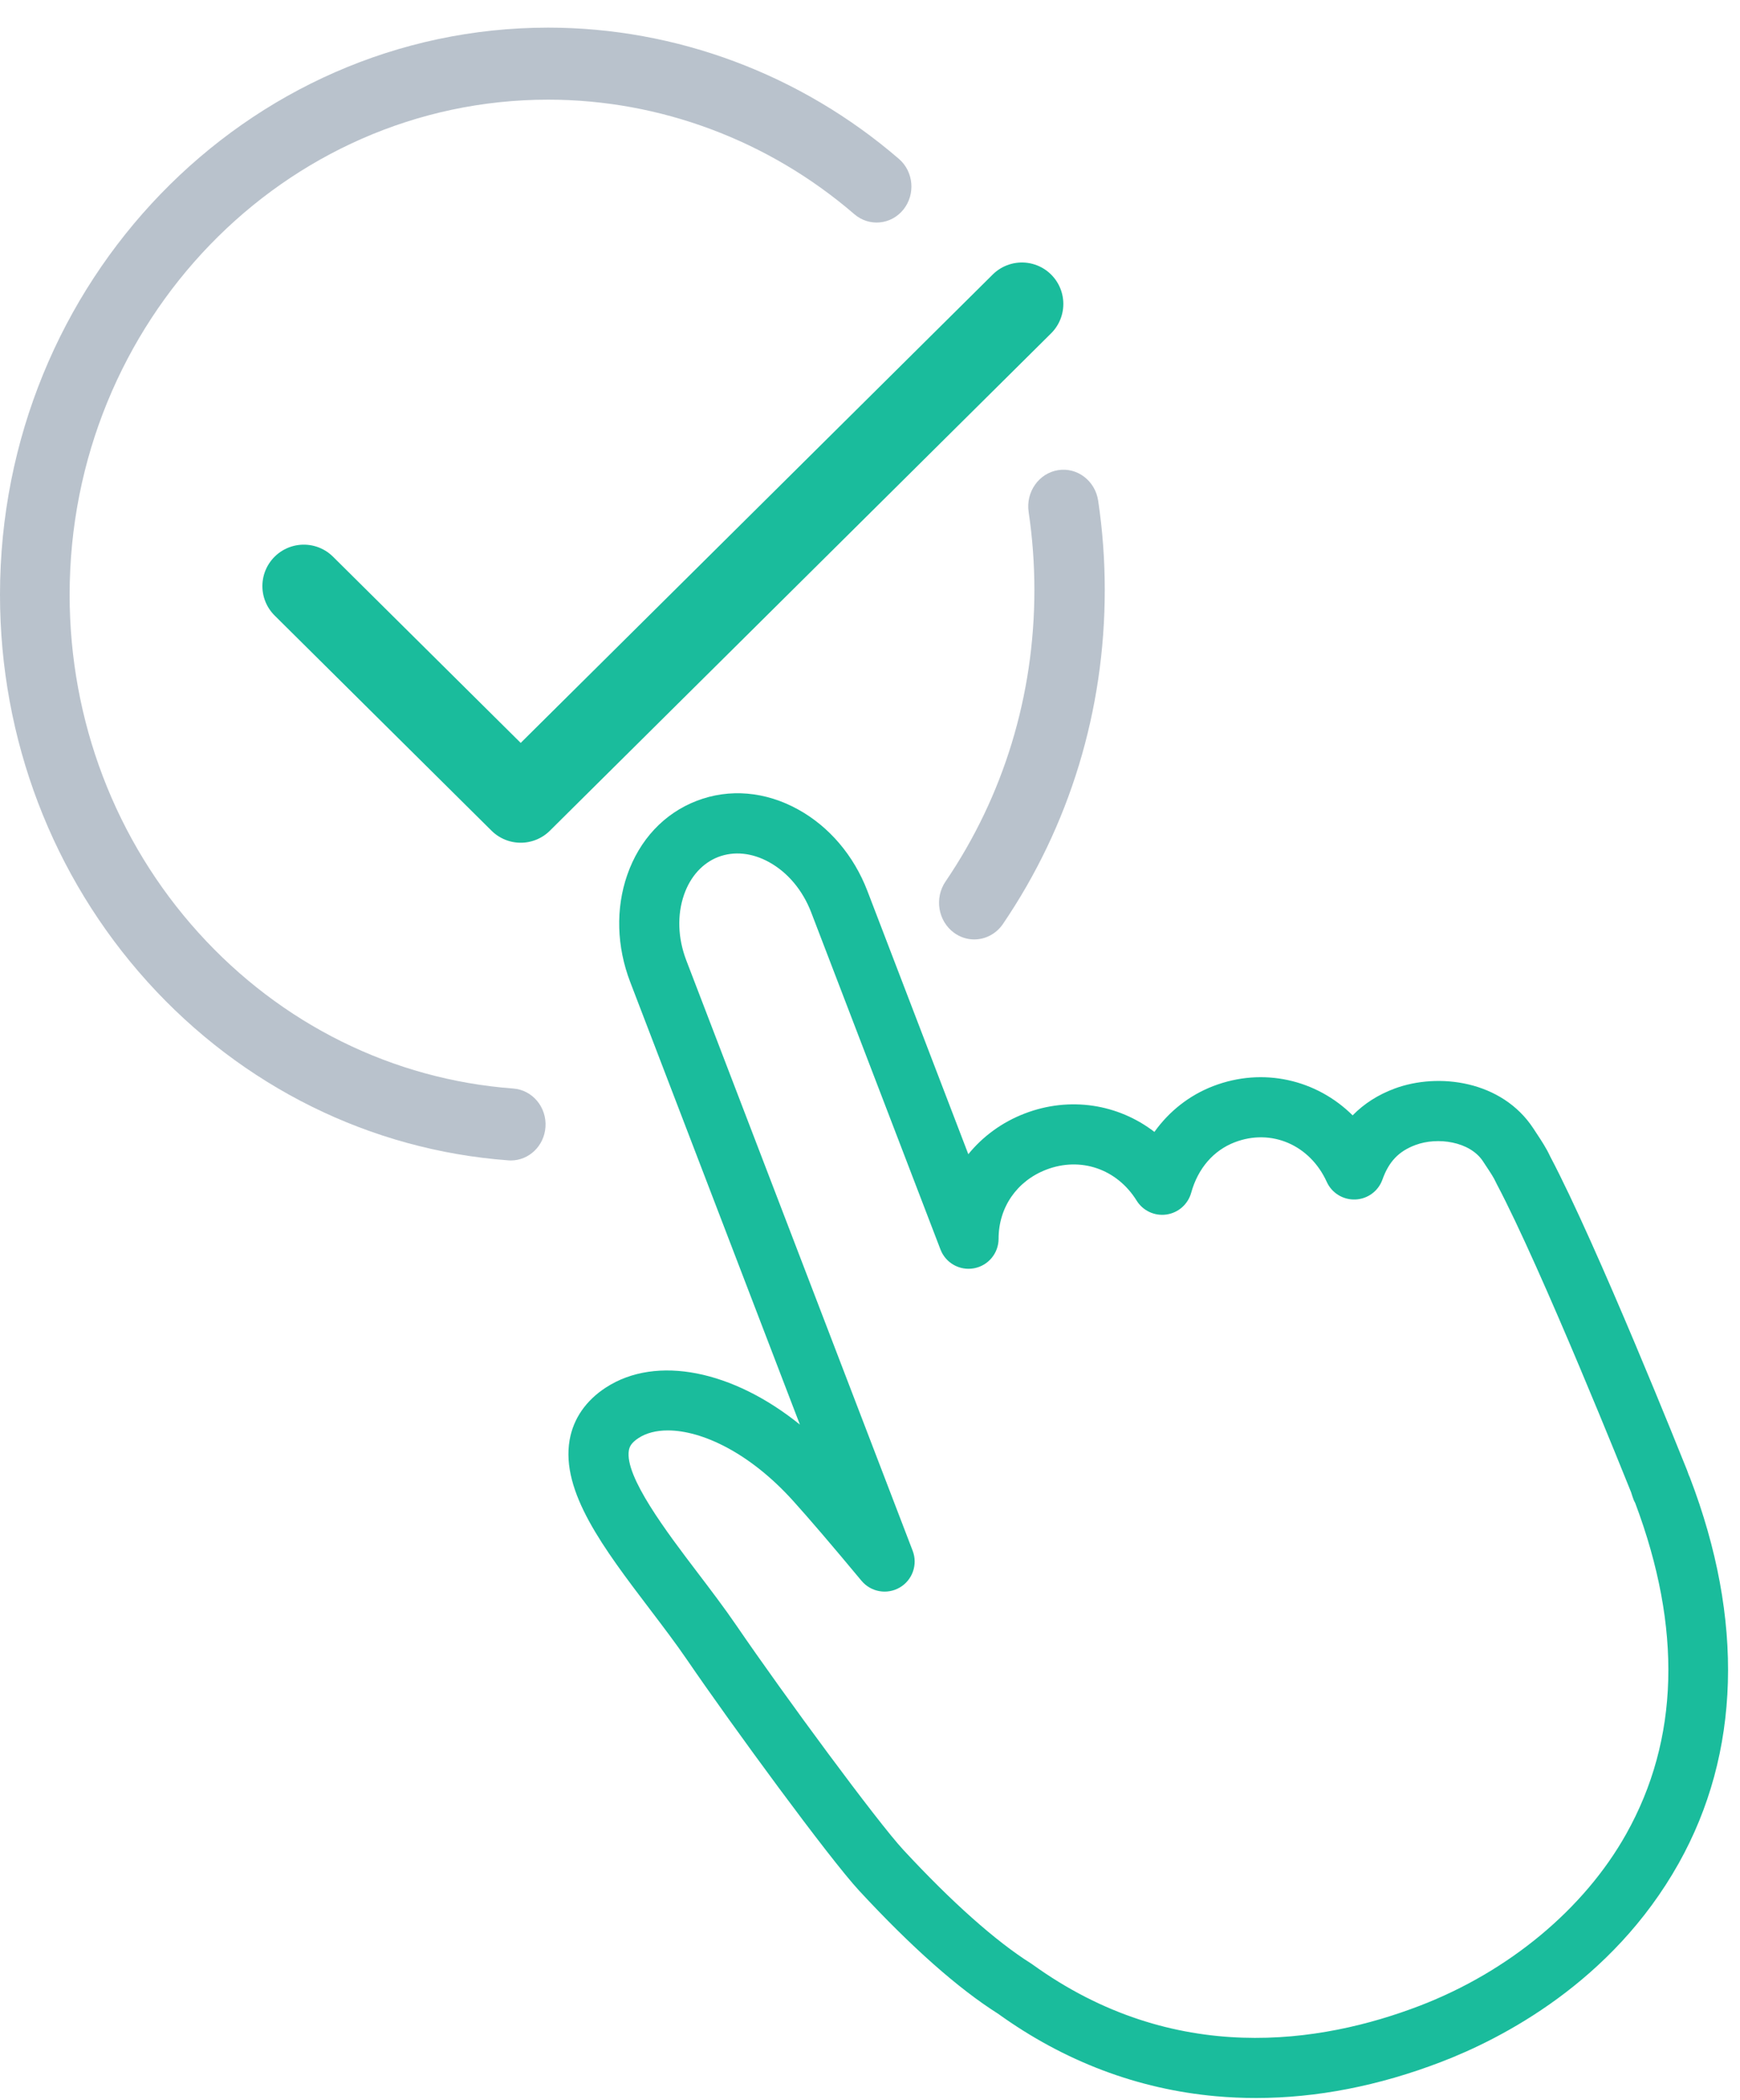<svg xmlns="http://www.w3.org/2000/svg" width="63" height="76" viewBox="0 0 63 76">
    <g fill="none" fill-rule="evenodd">
        <path fill="#1ABC9C" d="M24.18 51.77c-.419 0-.779.093-1.057.273-.274.178-.332.325-.353.446-.164.94 1.37 2.959 2.491 4.433.478.629.972 1.279 1.401 1.906 1.742 2.548 5.111 7.115 6.043 8.12 1.748 1.887 3.344 3.306 4.614 4.106.02.012.04.025.058.039 5.144 3.713 10.466 2.865 14.026 1.5 3.23-1.24 5.955-3.505 7.476-6.216 1.92-3.42 2.03-7.447.33-11.973-.038-.067-.07-.139-.092-.213l-.01-.029c-.018-.06-.035-.114-.05-.155-.118-.294-3.248-8.108-4.867-11.16l-.031-.063c-.071-.16-.19-.339-.37-.61l-.094-.143c-.475-.723-1.648-.889-2.445-.591-.606.225-.963.6-1.196 1.251-.149.418-.536.703-.98.721-.442.018-.853-.233-1.036-.637-.608-1.338-2.007-1.942-3.329-1.435-.773.296-1.335.947-1.58 1.83-.117.417-.468.725-.895.786-.428.062-.851-.136-1.079-.502-.713-1.148-2.028-1.599-3.272-1.122-1.065.409-1.727 1.367-1.727 2.5 0 .525-.374.975-.89 1.07-.516.096-1.026-.19-1.214-.68l-4.68-12.199c-.307-.8-.848-1.447-1.525-1.82-.615-.34-1.268-.406-1.84-.188-.57.22-1.01.706-1.241 1.37-.253.73-.224 1.573.083 2.373l8.196 21.367c.191.497-.006 1.06-.465 1.329-.46.27-1.047.166-1.388-.243-1.056-1.27-1.89-2.244-2.478-2.895-1.57-1.74-3.302-2.546-4.535-2.546m21.298 24.161c-.485 0-.968-.021-1.448-.064-2.837-.255-5.494-1.26-7.898-2.99-1.444-.913-3.134-2.41-5.023-4.449-1.078-1.163-4.601-5.97-6.243-8.372-.398-.581-.854-1.182-1.337-1.817-1.66-2.185-3.23-4.249-2.903-6.124.135-.771.589-1.428 1.313-1.898 1.837-1.192 4.606-.61 7.024 1.342l-6.145-16.021c-.49-1.28-.529-2.652-.108-3.867.444-1.28 1.339-2.235 2.52-2.688 1.18-.453 2.484-.342 3.67.314 1.126.621 2.015 1.668 2.506 2.946l3.655 9.53c.525-.645 1.221-1.158 2.043-1.473 1.634-.627 3.383-.342 4.695.666.536-.75 1.267-1.327 2.132-1.659 1.805-.692 3.74-.233 5.045 1.06.413-.422.918-.745 1.513-.967 1.589-.593 3.89-.292 5.026 1.434l.091.139c.213.322.383.579.524.884 1.7 3.216 4.82 11.019 4.953 11.35l.005.014c.022.057.04.11.058.162l.04.09c1.973 5.148 1.833 9.978-.407 13.97-2.418 4.308-6.423 6.349-8.596 7.182-2.264.869-4.513 1.306-6.705 1.306"/>
        <path fill="#B9C2CC" d="M35.273 34c-.255 0-.512-.08-.736-.245-.574-.424-.71-1.253-.302-1.852 2.104-3.094 3.217-6.742 3.217-10.55 0-.945-.07-1.895-.208-2.821-.108-.725.369-1.404 1.064-1.516.696-.112 1.347.384 1.454 1.11.158 1.06.238 2.146.238 3.227 0 4.361-1.275 8.54-3.686 12.087-.249.365-.642.56-1.04.56"/>
        <g>
            <path fill="#B9C2CC" d="M18.495 41.978c-.03 0-.061-.001-.092-.004-4.993-.371-9.63-2.666-13.06-6.46C1.899 31.7 0 26.724 0 21.503 0 10.185 8.904.978 19.848.978c4.634 0 9.144 1.687 12.698 4.75.535.46.607 1.283.162 1.836-.446.553-1.24.627-1.775.166-3.103-2.673-7.04-4.145-11.085-4.145-9.554 0-17.327 8.038-17.327 17.918 0 4.559 1.656 8.902 4.664 12.231 2.994 3.313 7.042 5.316 11.399 5.64.694.052 1.216.676 1.166 1.394-.047.686-.6 1.21-1.255 1.21" transform="translate(0 .022)"/>
            <path stroke="#1ABC9C" stroke-linecap="round" stroke-linejoin="round" stroke-width="3" d="M11 21.19L18.853 28.978 37 10.978" transform="translate(0 .022)"/>
        </g>
    </g>
</svg>
